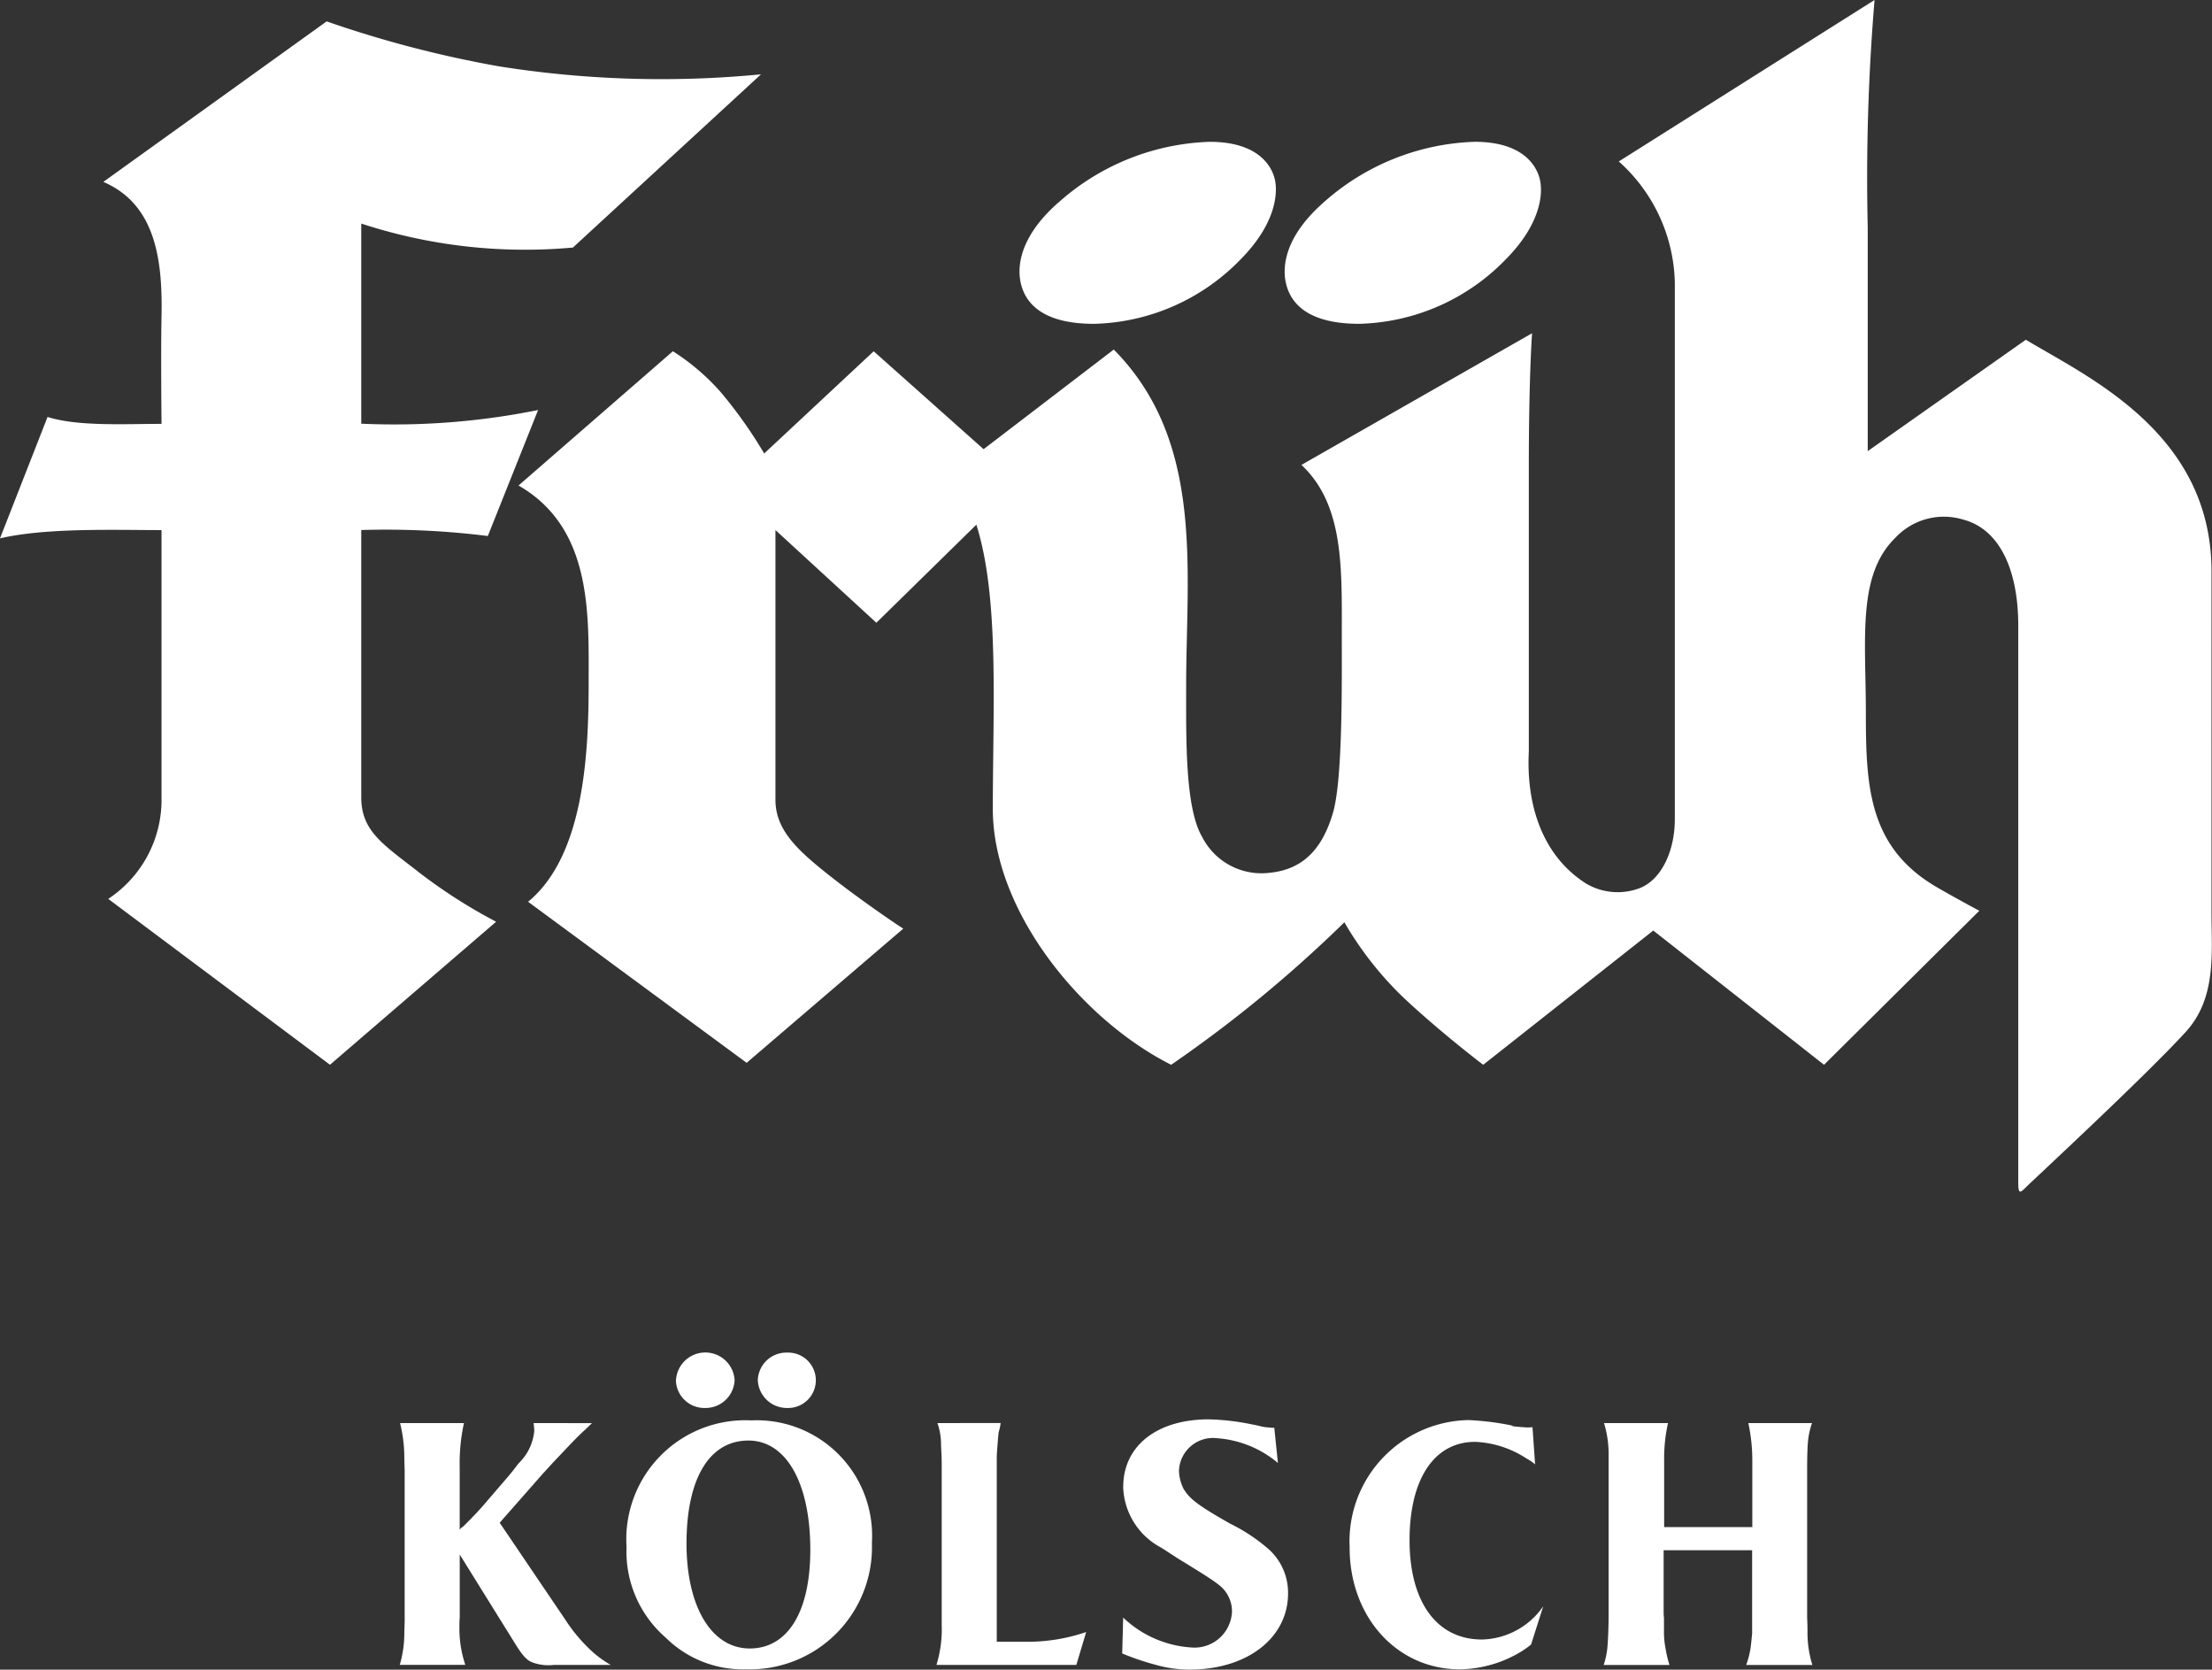 <?xml version="1.0" encoding="UTF-8"?>
<svg xmlns="http://www.w3.org/2000/svg" width="114.715" height="86.569" viewBox="0 0 114.715 86.569">
  <rect x="0" y="0" width="114.715" height="86.569" fill="#333333" stroke="none"/>
  <g id="Logo" transform="translate(0 -42.657)">
    <g id="Gruppe_225" data-name="Gruppe 225" transform="translate(0 42.657)">
      <path id="Pfad_2030" data-name="Pfad 2030" d="M83.951,1378.051a8.673,8.673,0,0,1,2.906,6.285v27.818c0,1.6-.654,3.074-1.768,3.554a3.221,3.221,0,0,1-2.854-.229c-2.294-1.473-3.088-4.133-2.95-6.837v-14.714c0-4.785.169-6.97.169-6.97l-11.961,6.827c2.212,2.066,2.093,5.372,2.093,8.813,0,2.531.051,7.507-.462,9.24-.547,1.844-1.538,2.942-3.334,3.1a3.449,3.449,0,0,1-3.443-1.859c-.892-1.518-.833-5.042-.833-7.84,0-5.958.969-12.669-3.754-17.435l-6.75,5.166-5.7-5.077-5.679,5.3a23.385,23.385,0,0,0-2.28-3.211,11.642,11.642,0,0,0-2.455-2.091l-8.005,6.962c3.824,2.195,3.637,6.641,3.637,10.207s-.2,8.956-3.141,11.375l11.335,8.351,8.122-6.957c-.853-.553-2.787-1.9-4.242-3.085-1.428-1.162-2.387-2.157-2.387-3.6v-13.981l5.234,4.806,5.185-5.085c1.2,3.793.854,9.445.854,14.735s4.572,10.913,9.249,13.268a67.631,67.631,0,0,0,8.983-7.388,17.717,17.717,0,0,0,3.1,3.938c1.957,1.83,4.1,3.45,4.1,3.45l8.82-6.96,8.855,6.96,8.054-7.987s-.68-.351-2.106-1.163c-3.623-2.055-3.779-5.208-3.779-9.081s-.458-7.167,1.537-9.1a3.437,3.437,0,0,1,3.505-.938c1.825.476,2.862,2.485,2.862,5.521v28.869c0,.657.122.5.468.161.194-.2,6.111-5.679,8.216-7.984,1.611-1.766,1.337-4.094,1.337-6.2V1399.3c0-7.182-6.43-10.074-9.628-12.006l-8.2,5.776v-11.577a111.049,111.049,0,0,1,.354-11.814Zm-78.592,1.06c2.706,1.16,3.076,4.032,3.018,6.946-.04,1.911,0,5.6,0,5.6-1.92,0-4.334.14-5.911-.359L0,1397.593c2.4-.56,5.972-.428,8.377-.428v13.891a6.147,6.147,0,0,1-2.764,5.23l11.5,8.6,8.617-7.416a27.165,27.165,0,0,1-3.954-2.524c-1.9-1.483-3.041-2.158-3.041-3.929v-13.856a42.765,42.765,0,0,1,6.564.31l2.607-6.532a37.645,37.645,0,0,1-9.171.709v-10.376a27.3,27.3,0,0,0,10.977,1.243l9.753-8.981a53.708,53.708,0,0,1-13.573-.412,57.839,57.839,0,0,1-8.952-2.333Zm49.506,1.09c-1.866,1.65-2.172,3.184-1.913,4.217.27,1.079,1.24,2.052,3.786,2.052a10.925,10.925,0,0,0,7.606-3.349c1.7-1.717,1.908-3.2,1.8-3.976s-.82-2.112-3.408-2.112a12.359,12.359,0,0,0-7.866,3.167m13.746,0c-1.866,1.65-2.17,3.184-1.914,4.217.268,1.079,1.24,2.052,3.788,2.052a10.931,10.931,0,0,0,7.606-3.349c1.7-1.717,1.909-3.2,1.793-3.976s-.819-2.112-3.41-2.112a12.356,12.356,0,0,0-7.863,3.167" transform="translate(0 -1369.68)" fill="#fff"></path>
      <path id="Pfad_2031" data-name="Pfad 2031" d="M616.637,3436.366a3.833,3.833,0,0,1,.034.4,2.66,2.66,0,0,1-.813,1.687l-.307.4-.2.243-1.239,1.441c-.34.4-.748.818-1.12,1.185l-.122.087-.066.086v-3.253a9.7,9.7,0,0,1,.221-2.277h-3.313a7.46,7.46,0,0,1,.22,1.842l.018.624v7.794l-.018.66a5.791,5.791,0,0,1-.237,1.617h3.4a5.939,5.939,0,0,1-.306-1.86c0-.191,0-.4.017-.609v-3.252l2.922,4.7c.339.538.56.783.831.886a2.377,2.377,0,0,0,1.122.138h2.956a5.543,5.543,0,0,1-1.037-.764,8.425,8.425,0,0,1-1.308-1.566l-3.414-5.042,2.141-2.434c.186-.21.662-.732,1-1.081.459-.487.816-.869,1.189-1.216.118-.1.253-.242.46-.434Zm11.627-2.226a1.509,1.509,0,0,0,1.545,1.442,1.436,1.436,0,1,0-.017-2.871,1.482,1.482,0,0,0-1.528,1.429m-4.247,0a1.474,1.474,0,0,0,1.5,1.442,1.508,1.508,0,0,0,1.544-1.442,1.522,1.522,0,0,0-3.039,0m-2.566,8.644a5.913,5.913,0,0,0,2.039,4.712,5.676,5.676,0,0,0,4.162,1.635,6.334,6.334,0,0,0,6.524-6.557,5.986,5.986,0,0,0-6.252-6.348,6.172,6.172,0,0,0-6.473,6.558m9.531.156c0,3.216-1.172,5.112-3.141,5.112-1.988,0-3.279-2.172-3.279-5.443,0-3.375,1.188-5.338,3.21-5.338,1.954,0,3.21,2.192,3.21,5.67m6.593-6.576a3.374,3.374,0,0,1,.187,1.147c.017.367.034.661.034.922v8.4a6.257,6.257,0,0,1-.273,2.071h7.255l.51-1.706a9.371,9.371,0,0,1-3.075.505h-1.562v-9.533c0-.139.015-.382.049-.781.017-.243.034-.417.051-.557a2.384,2.384,0,0,0,.1-.47Zm9.632,3.3a3.683,3.683,0,0,0,1.888,3.114c.185.1.442.28.984.627,1.309.8,1.766,1.094,2.056,1.323a1.721,1.721,0,0,1,.715,1.408,1.945,1.945,0,0,1-2.125,1.862,5.639,5.639,0,0,1-3.518-1.549l-.05,1.86a13.479,13.479,0,0,0,1.681.574,6.378,6.378,0,0,0,1.82.262c2.974,0,5.1-1.637,5.1-3.949a3.033,3.033,0,0,0-.968-2.259,9.175,9.175,0,0,0-2.039-1.36c-1.647-.937-2.089-1.267-2.414-1.808a2.24,2.24,0,0,1-.236-.922,1.764,1.764,0,0,1,1.954-1.7,5.515,5.515,0,0,1,3.177,1.286l-.188-1.826a1.3,1.3,0,0,1-.273-.016,1.983,1.983,0,0,1-.323-.036c-.085-.016-.269-.071-.561-.123a12.451,12.451,0,0,0-2.242-.261c-2.683,0-4.435,1.374-4.435,3.5m11.741,3.149c0,3.6,2.447,6.313,5.725,6.313a6.319,6.319,0,0,0,3.228-.955,5.619,5.619,0,0,0,.457-.331l.63-1.983a3.974,3.974,0,0,1-3.177,1.722c-2.345,0-3.755-1.948-3.755-5.148,0-3.167,1.274-5.1,3.4-5.1a5.229,5.229,0,0,1,2.651.854,2.535,2.535,0,0,1,.46.313l-.136-1.932a1.306,1.306,0,0,1-.24.018h-.066l-.24-.018c-.22-.015-.339-.033-.389-.033a.338.338,0,0,1-.153-.054,14.244,14.244,0,0,0-2.227-.277,6.286,6.286,0,0,0-6.166,6.609m20.675-6.453a9.14,9.14,0,0,1,.206,1.966v3.428h-4.572v-3.46a8.43,8.43,0,0,1,.2-1.934H672.15a5.547,5.547,0,0,1,.237,1.687v8.278c0,.646-.034,1.392-.07,1.741a4.293,4.293,0,0,1-.186.836h3.413a5.717,5.717,0,0,1-.2-.836,4.4,4.4,0,0,1-.086-.8v-.817a1.869,1.869,0,0,1-.017-.262v-3.234h4.589v4.313c-.018.19-.052.556-.087.8a4.874,4.874,0,0,1-.22.836h3.431a5.669,5.669,0,0,1-.253-1.636c0-.227,0-.418-.018-.817v-7.67c0-.749.018-1.219.052-1.548a4.006,4.006,0,0,1,.2-.87Z" transform="translate(-588.964 -3362.581)" fill="#fff"></path>
    </g>
  </g>
</svg>
